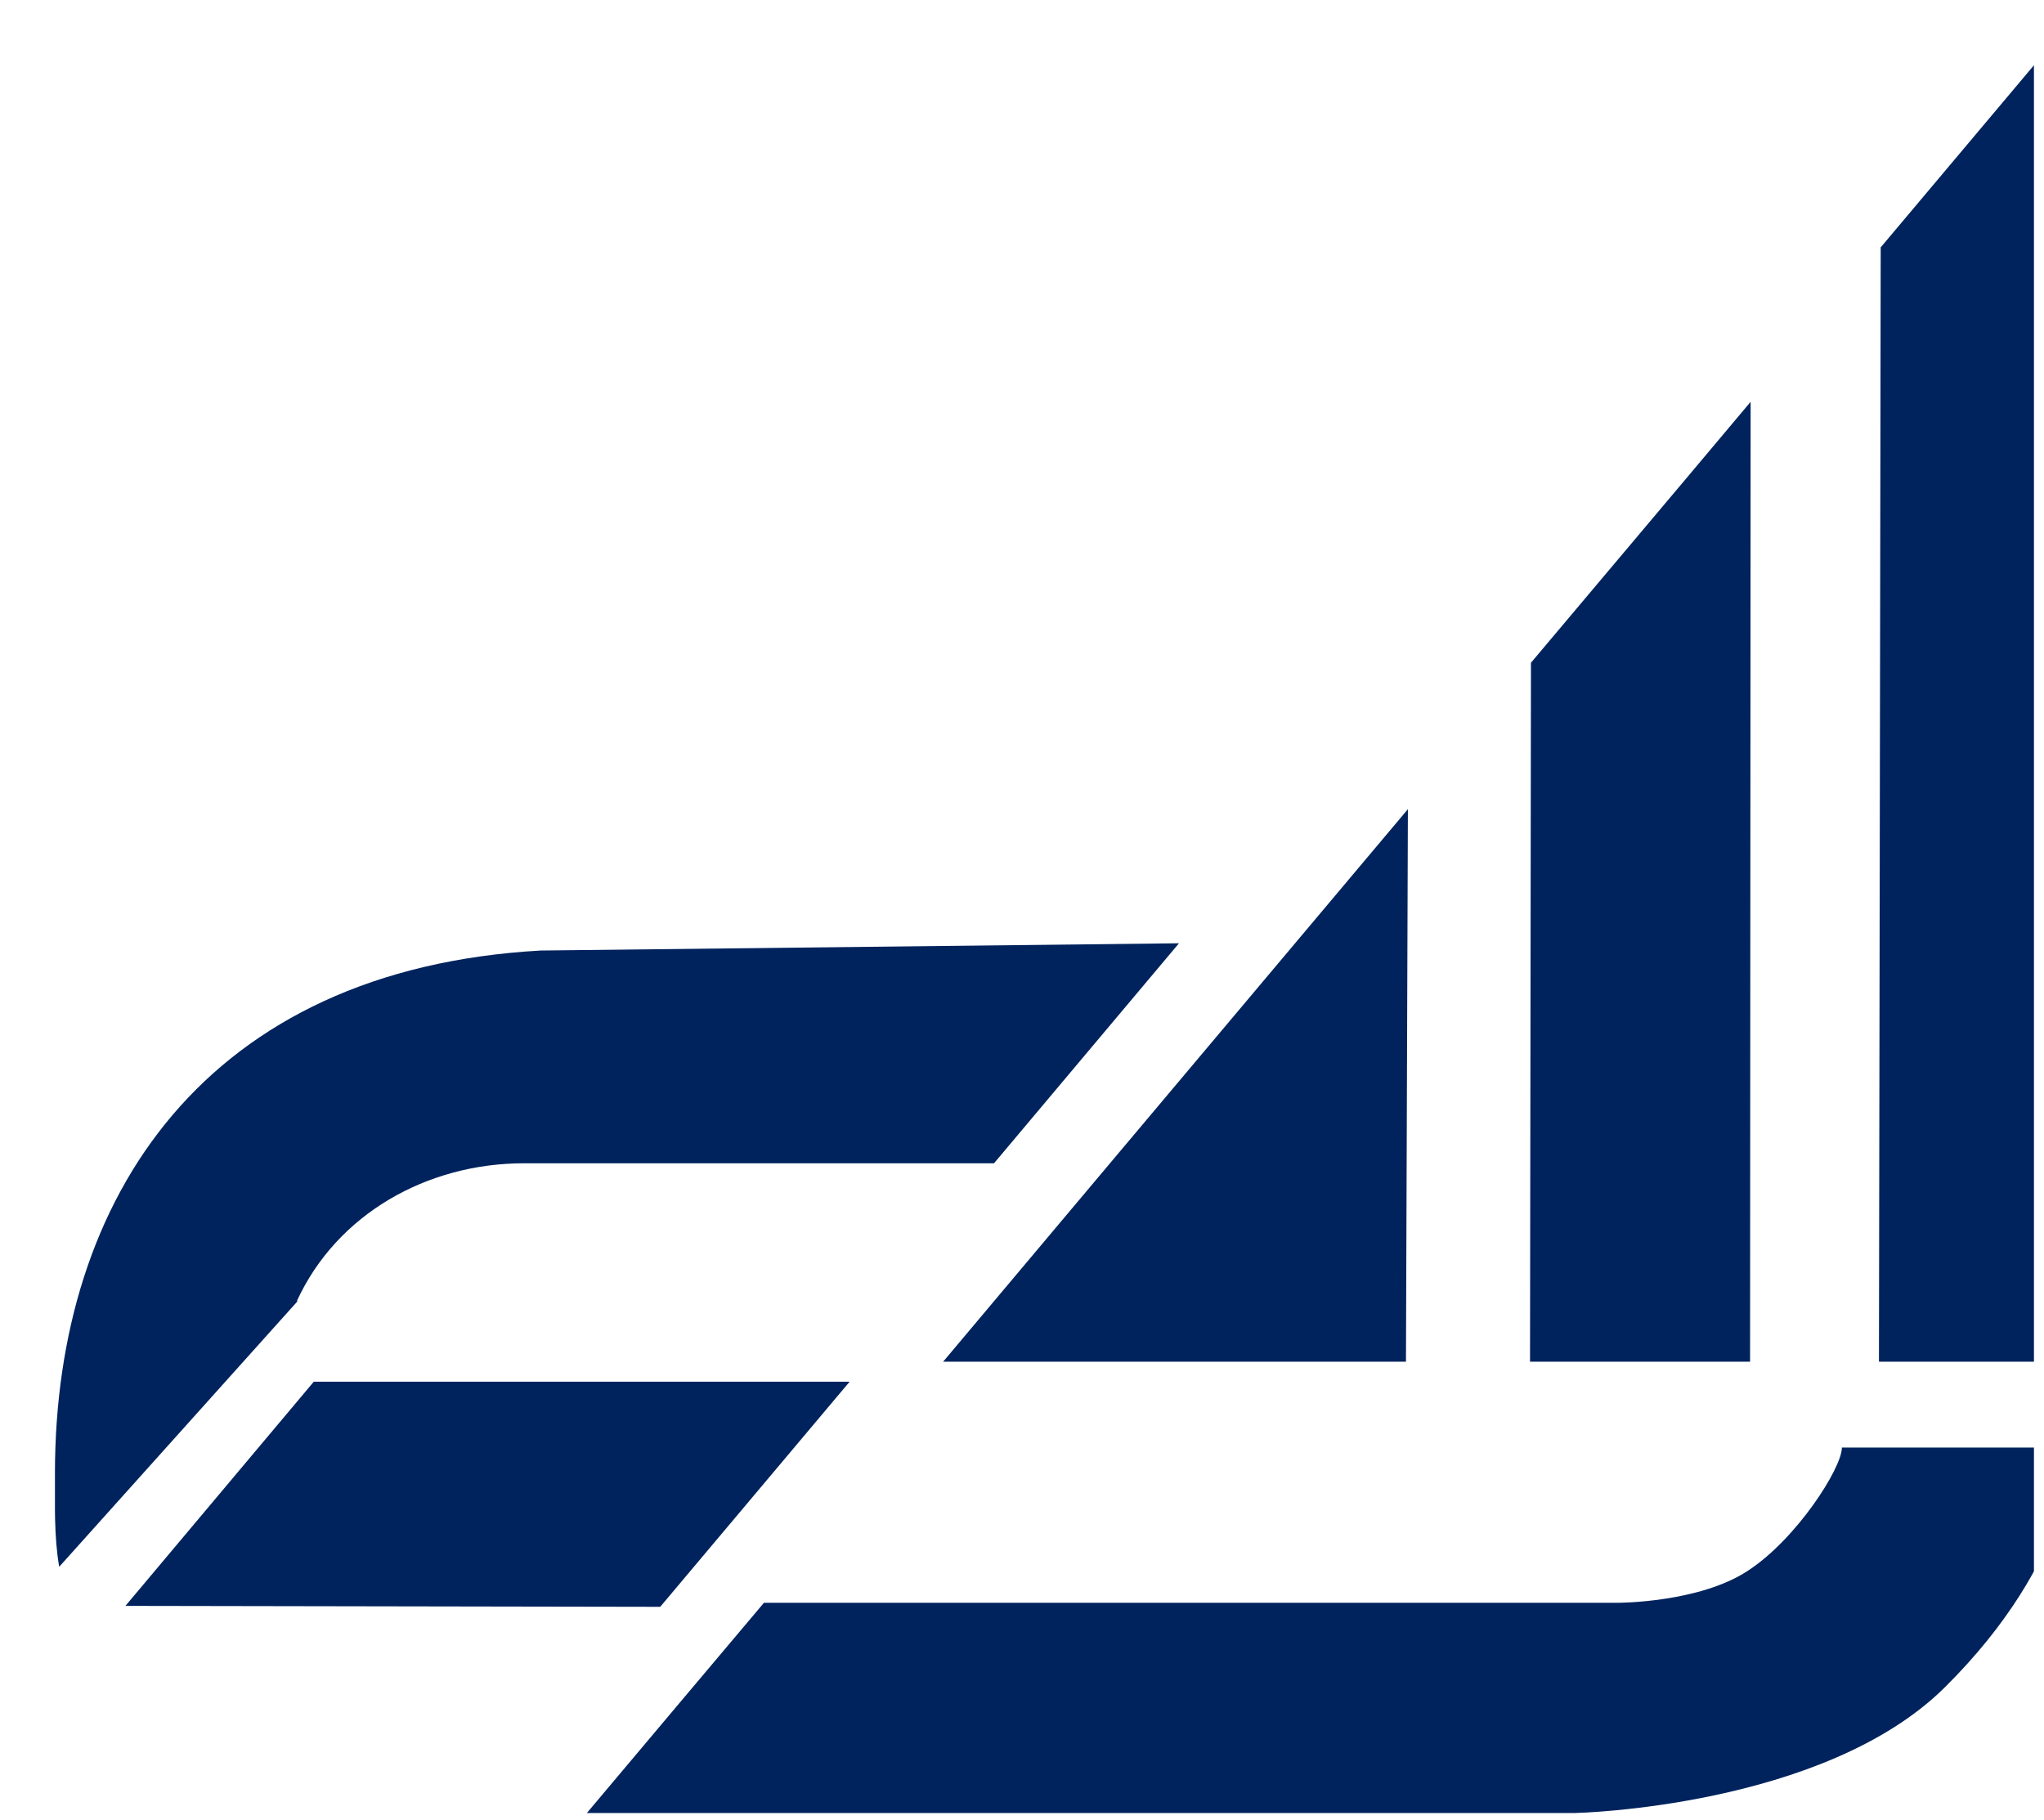 <?xml version="1.0" encoding="UTF-8" standalone="no"?><!DOCTYPE svg PUBLIC "-//W3C//DTD SVG 1.1//EN" "http://www.w3.org/Graphics/SVG/1.1/DTD/svg11.dtd"><svg width="100%" height="100%" viewBox="0 0 155 138" version="1.1" xmlns="http://www.w3.org/2000/svg" xmlns:xlink="http://www.w3.org/1999/xlink" xml:space="preserve" xmlns:serif="http://www.serif.com/" style="fill-rule:evenodd;clip-rule:evenodd;stroke-linejoin:round;stroke-miterlimit:2;"><rect id="アートボード1" x="0" y="0" width="154.238" height="137.483" style="fill:none;"/><clipPath id="_clip1"><rect x="0" y="0" width="154.238" height="137.483"/></clipPath><g clip-path="url(#_clip1)"><g><clipPath id="_clip2"><rect x="4.167" y="0" width="1166.667" height="137.5"/></clipPath><g clip-path="url(#_clip2)"><path d="M142.483,103.258l15.917,0l0,-103.258l-15.783,18.758l-0.133,84.5Zm-35.721,-41.896c-16.692,19.829 -35.242,41.896 -35.242,41.896l35.096,0l0.146,-41.896Zm9.262,41.896l16.687,0l0.042,-72.788c0,0 -7.192,8.567 -16.658,19.787l-0.071,52.987l0,0.013Zm-92.229,1.517l-14.283,17l40.554,0.071l14.362,-17.071l-40.637,0l0.004,0Z" style="fill:#00235d;fill-rule:nonzero;"/><path d="M4.5,118.8l18.058,-20.121l-0.042,-0.029c3.029,-6.583 9.858,-10.438 17.225,-10.438l35.638,0l14.025,-16.683l-48.367,0.55l-0.029,0c-25.321,1.417 -36.842,18.6 -36.842,39.658c0,2.367 -0.071,4.792 0.321,7.062m135.187,-9.029l17.562,0c0,0 0.058,8.45 -9.758,18.183c-9.204,9.125 -28.021,9.529 -28.021,9.529l-74.954,0c0,0 13.417,-15.942 13.429,-15.942l64.792,0c0,0 6.112,0 9.796,-2.413c3.7,-2.396 7.154,-7.8 7.154,-9.358Z" style="fill:#00235d;fill-rule:nonzero;"/></g></g></g></svg>